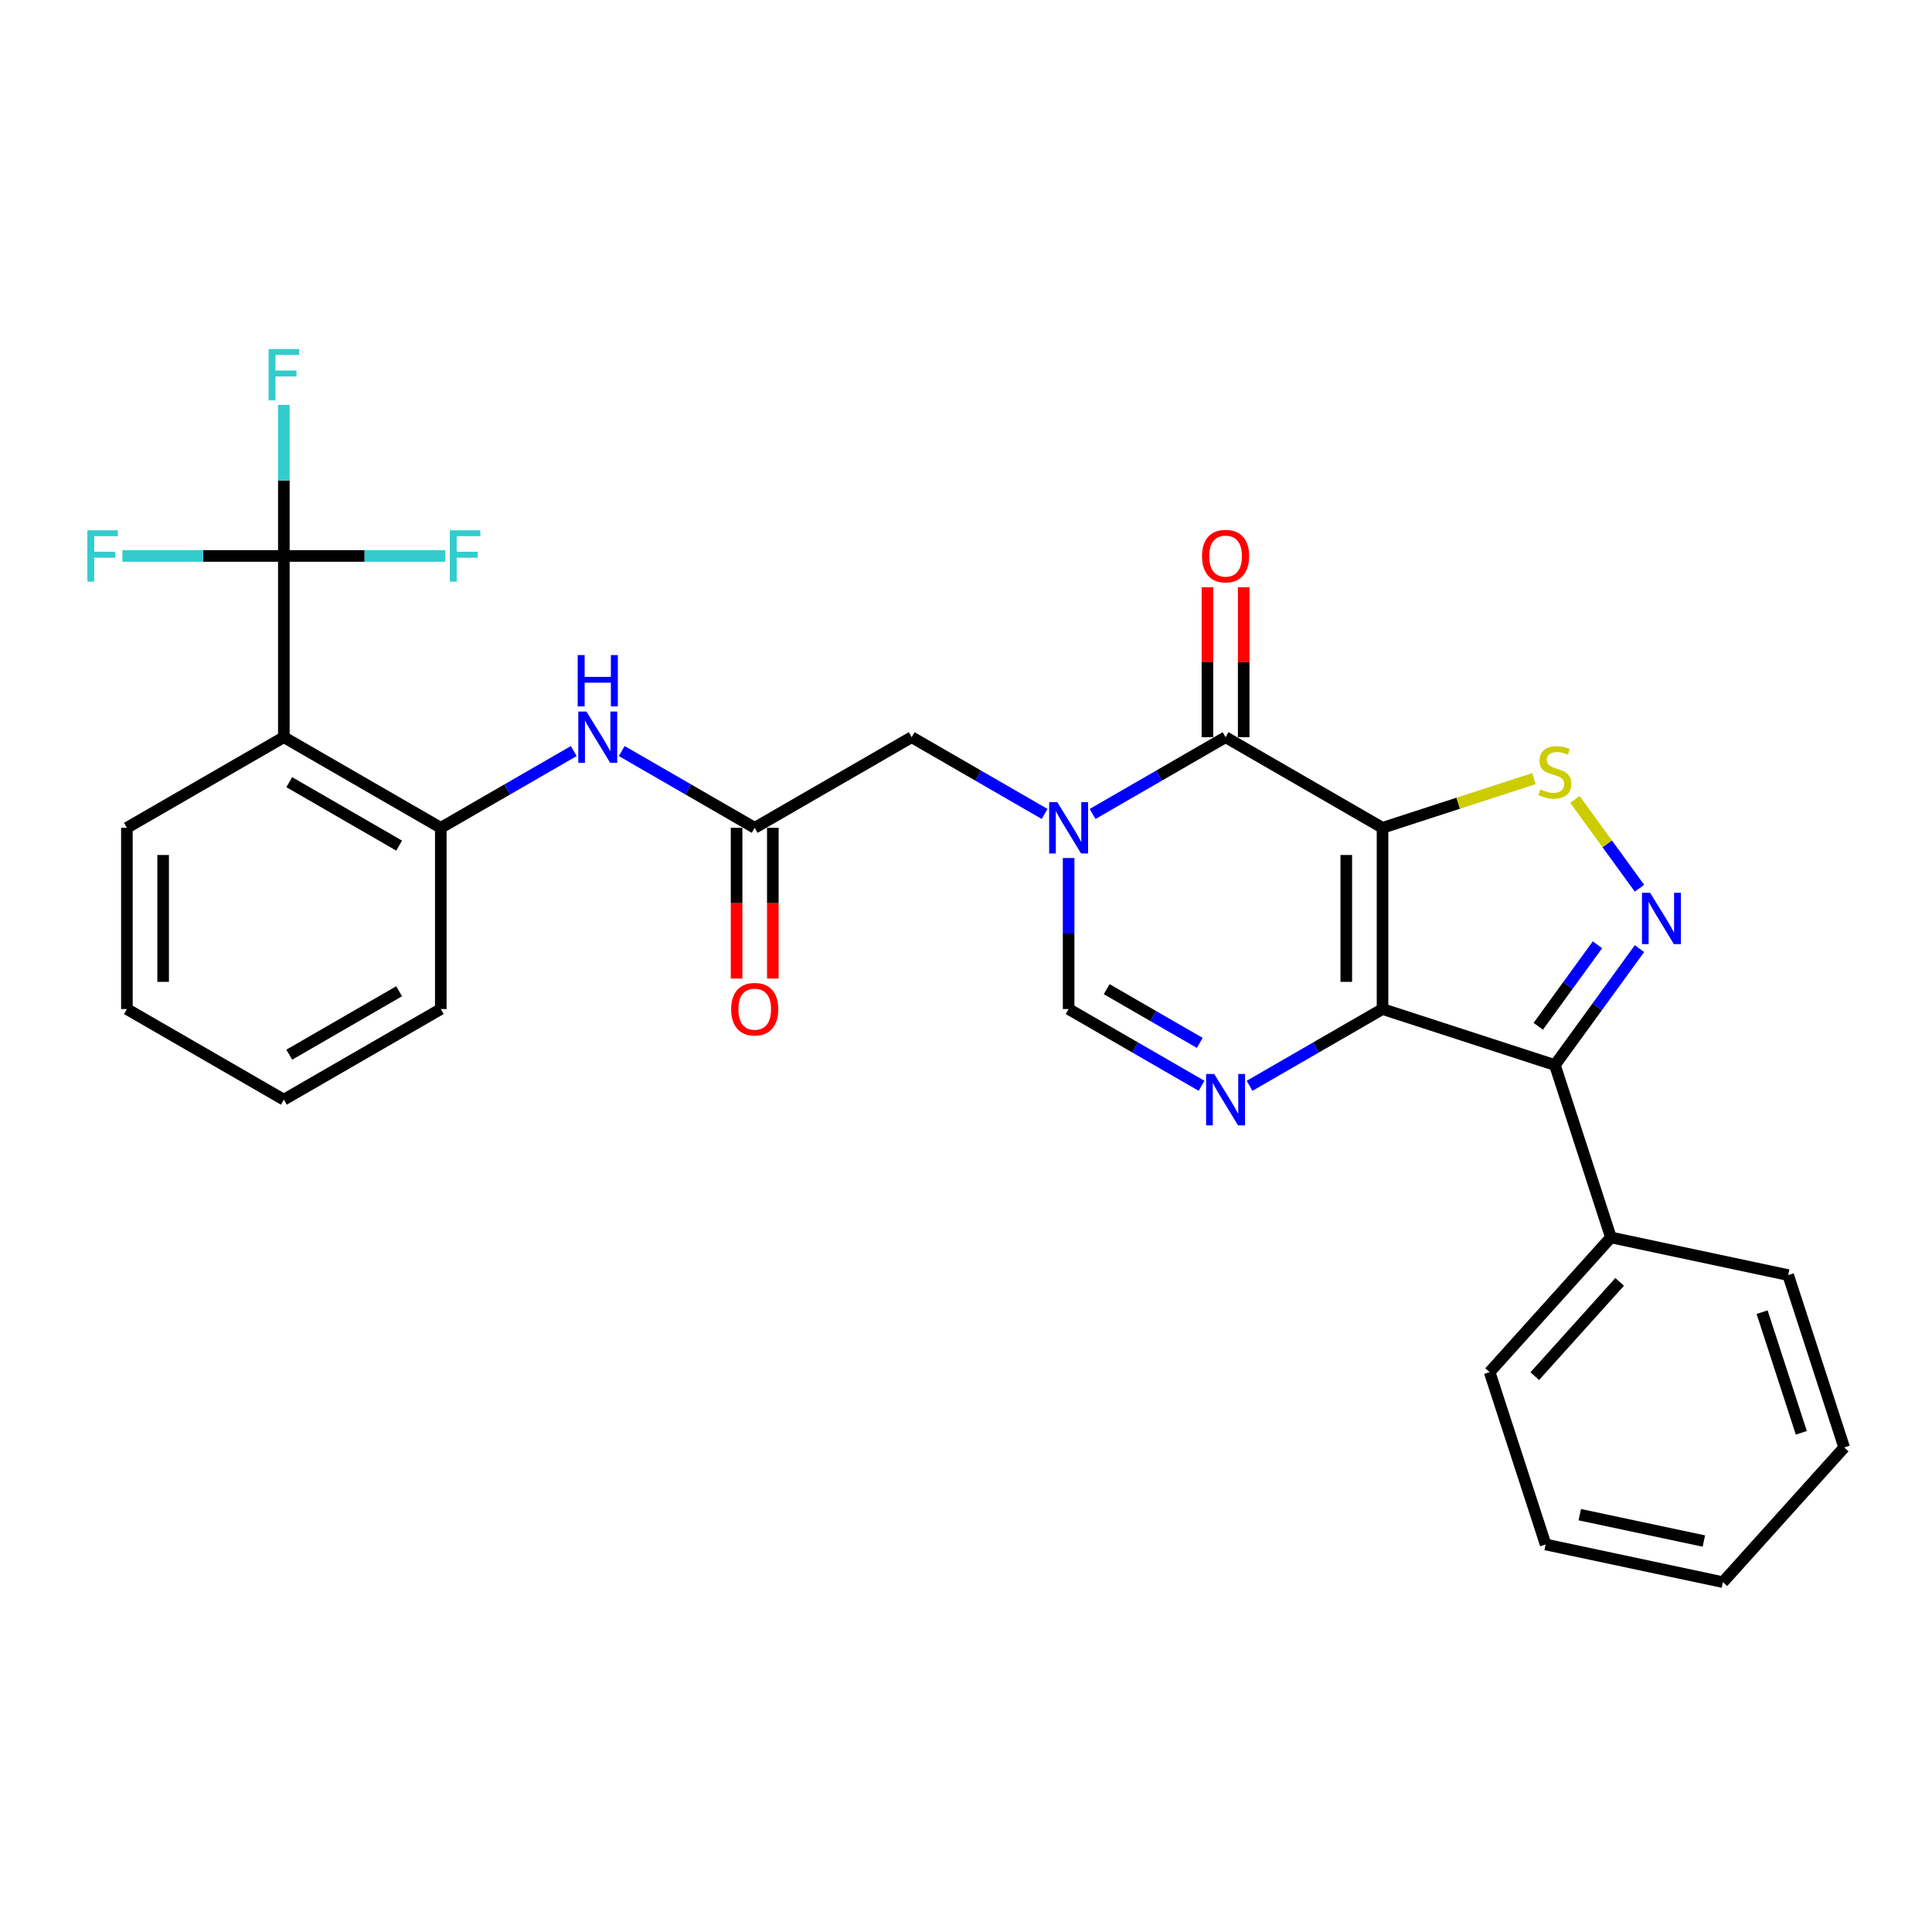 <?xml version='1.0' encoding='iso-8859-1'?>
<svg version='1.1' baseProfile='full'
              xmlns='http://www.w3.org/2000/svg'
                      xmlns:rdkit='http://www.rdkit.org/xml'
                      xmlns:xlink='http://www.w3.org/1999/xlink'
                  xml:space='preserve'
width='1000px' height='1000px' viewBox='0 0 1000 1000'>
<!-- END OF HEADER -->
<rect style='opacity:1.0;fill:#FFFFFF;stroke:none' width='1000' height='1000' x='0' y='0'> </rect>
<path class='bond-0' d='M 715.595,428.473 L 715.595,522.281' style='fill:none;fill-rule:evenodd;stroke:#000000;stroke-width:6px;stroke-linecap:butt;stroke-linejoin:miter;stroke-opacity:1' />
<path class='bond-0' d='M 696.833,442.544 L 696.833,508.21' style='fill:none;fill-rule:evenodd;stroke:#000000;stroke-width:6px;stroke-linecap:butt;stroke-linejoin:miter;stroke-opacity:1' />
<path class='bond-1' d='M 715.595,428.473 L 634.355,381.569' style='fill:none;fill-rule:evenodd;stroke:#000000;stroke-width:6px;stroke-linecap:butt;stroke-linejoin:miter;stroke-opacity:1' />
<path class='bond-6' d='M 715.595,428.473 L 754.772,415.744' style='fill:none;fill-rule:evenodd;stroke:#000000;stroke-width:6px;stroke-linecap:butt;stroke-linejoin:miter;stroke-opacity:1' />
<path class='bond-6' d='M 754.772,415.744 L 793.948,403.014' style='fill:none;fill-rule:evenodd;stroke:#CCCC00;stroke-width:6px;stroke-linecap:butt;stroke-linejoin:miter;stroke-opacity:1' />
<path class='bond-4' d='M 715.595,522.281 L 681.185,542.147' style='fill:none;fill-rule:evenodd;stroke:#000000;stroke-width:6px;stroke-linecap:butt;stroke-linejoin:miter;stroke-opacity:1' />
<path class='bond-4' d='M 681.185,542.147 L 646.775,562.014' style='fill:none;fill-rule:evenodd;stroke:#0000FF;stroke-width:6px;stroke-linecap:butt;stroke-linejoin:miter;stroke-opacity:1' />
<path class='bond-5' d='M 715.595,522.281 L 804.811,551.269' style='fill:none;fill-rule:evenodd;stroke:#000000;stroke-width:6px;stroke-linecap:butt;stroke-linejoin:miter;stroke-opacity:1' />
<path class='bond-2' d='M 634.355,381.569 L 599.945,401.436' style='fill:none;fill-rule:evenodd;stroke:#000000;stroke-width:6px;stroke-linecap:butt;stroke-linejoin:miter;stroke-opacity:1' />
<path class='bond-2' d='M 599.945,401.436 L 565.535,421.302' style='fill:none;fill-rule:evenodd;stroke:#0000FF;stroke-width:6px;stroke-linecap:butt;stroke-linejoin:miter;stroke-opacity:1' />
<path class='bond-14' d='M 643.736,381.569 L 643.736,342.761' style='fill:none;fill-rule:evenodd;stroke:#000000;stroke-width:6px;stroke-linecap:butt;stroke-linejoin:miter;stroke-opacity:1' />
<path class='bond-14' d='M 643.736,342.761 L 643.736,303.953' style='fill:none;fill-rule:evenodd;stroke:#FF0000;stroke-width:6px;stroke-linecap:butt;stroke-linejoin:miter;stroke-opacity:1' />
<path class='bond-14' d='M 624.974,381.569 L 624.974,342.761' style='fill:none;fill-rule:evenodd;stroke:#000000;stroke-width:6px;stroke-linecap:butt;stroke-linejoin:miter;stroke-opacity:1' />
<path class='bond-14' d='M 624.974,342.761 L 624.974,303.953' style='fill:none;fill-rule:evenodd;stroke:#FF0000;stroke-width:6px;stroke-linecap:butt;stroke-linejoin:miter;stroke-opacity:1' />
<path class='bond-7' d='M 553.115,444.101 L 553.115,483.191' style='fill:none;fill-rule:evenodd;stroke:#0000FF;stroke-width:6px;stroke-linecap:butt;stroke-linejoin:miter;stroke-opacity:1' />
<path class='bond-7' d='M 553.115,483.191 L 553.115,522.281' style='fill:none;fill-rule:evenodd;stroke:#000000;stroke-width:6px;stroke-linecap:butt;stroke-linejoin:miter;stroke-opacity:1' />
<path class='bond-13' d='M 540.695,421.302 L 506.285,401.436' style='fill:none;fill-rule:evenodd;stroke:#0000FF;stroke-width:6px;stroke-linecap:butt;stroke-linejoin:miter;stroke-opacity:1' />
<path class='bond-13' d='M 506.285,401.436 L 471.876,381.569' style='fill:none;fill-rule:evenodd;stroke:#000000;stroke-width:6px;stroke-linecap:butt;stroke-linejoin:miter;stroke-opacity:1' />
<path class='bond-3' d='M 848.595,459.748 L 831.893,436.76' style='fill:none;fill-rule:evenodd;stroke:#0000FF;stroke-width:6px;stroke-linecap:butt;stroke-linejoin:miter;stroke-opacity:1' />
<path class='bond-3' d='M 831.893,436.76 L 815.191,413.772' style='fill:none;fill-rule:evenodd;stroke:#CCCC00;stroke-width:6px;stroke-linecap:butt;stroke-linejoin:miter;stroke-opacity:1' />
<path class='bond-29' d='M 848.595,491.005 L 826.703,521.137' style='fill:none;fill-rule:evenodd;stroke:#0000FF;stroke-width:6px;stroke-linecap:butt;stroke-linejoin:miter;stroke-opacity:1' />
<path class='bond-29' d='M 826.703,521.137 L 804.811,551.269' style='fill:none;fill-rule:evenodd;stroke:#000000;stroke-width:6px;stroke-linecap:butt;stroke-linejoin:miter;stroke-opacity:1' />
<path class='bond-29' d='M 826.849,489.017 L 811.525,510.109' style='fill:none;fill-rule:evenodd;stroke:#0000FF;stroke-width:6px;stroke-linecap:butt;stroke-linejoin:miter;stroke-opacity:1' />
<path class='bond-29' d='M 811.525,510.109 L 796.201,531.202' style='fill:none;fill-rule:evenodd;stroke:#000000;stroke-width:6px;stroke-linecap:butt;stroke-linejoin:miter;stroke-opacity:1' />
<path class='bond-30' d='M 621.935,562.014 L 587.525,542.147' style='fill:none;fill-rule:evenodd;stroke:#0000FF;stroke-width:6px;stroke-linecap:butt;stroke-linejoin:miter;stroke-opacity:1' />
<path class='bond-30' d='M 587.525,542.147 L 553.115,522.281' style='fill:none;fill-rule:evenodd;stroke:#000000;stroke-width:6px;stroke-linecap:butt;stroke-linejoin:miter;stroke-opacity:1' />
<path class='bond-30' d='M 620.993,539.806 L 596.906,525.899' style='fill:none;fill-rule:evenodd;stroke:#0000FF;stroke-width:6px;stroke-linecap:butt;stroke-linejoin:miter;stroke-opacity:1' />
<path class='bond-30' d='M 596.906,525.899 L 572.819,511.993' style='fill:none;fill-rule:evenodd;stroke:#000000;stroke-width:6px;stroke-linecap:butt;stroke-linejoin:miter;stroke-opacity:1' />
<path class='bond-15' d='M 804.811,551.269 L 833.8,640.485' style='fill:none;fill-rule:evenodd;stroke:#000000;stroke-width:6px;stroke-linecap:butt;stroke-linejoin:miter;stroke-opacity:1' />
<path class='bond-8' d='M 146.916,287.761 L 146.916,381.569' style='fill:none;fill-rule:evenodd;stroke:#000000;stroke-width:6px;stroke-linecap:butt;stroke-linejoin:miter;stroke-opacity:1' />
<path class='bond-17' d='M 146.916,287.761 L 146.916,248.672' style='fill:none;fill-rule:evenodd;stroke:#000000;stroke-width:6px;stroke-linecap:butt;stroke-linejoin:miter;stroke-opacity:1' />
<path class='bond-17' d='M 146.916,248.672 L 146.916,209.582' style='fill:none;fill-rule:evenodd;stroke:#33CCCC;stroke-width:6px;stroke-linecap:butt;stroke-linejoin:miter;stroke-opacity:1' />
<path class='bond-18' d='M 146.916,287.761 L 105.134,287.761' style='fill:none;fill-rule:evenodd;stroke:#000000;stroke-width:6px;stroke-linecap:butt;stroke-linejoin:miter;stroke-opacity:1' />
<path class='bond-18' d='M 105.134,287.761 L 63.352,287.761' style='fill:none;fill-rule:evenodd;stroke:#33CCCC;stroke-width:6px;stroke-linecap:butt;stroke-linejoin:miter;stroke-opacity:1' />
<path class='bond-19' d='M 146.916,287.761 L 188.698,287.761' style='fill:none;fill-rule:evenodd;stroke:#000000;stroke-width:6px;stroke-linecap:butt;stroke-linejoin:miter;stroke-opacity:1' />
<path class='bond-19' d='M 188.698,287.761 L 230.48,287.761' style='fill:none;fill-rule:evenodd;stroke:#33CCCC;stroke-width:6px;stroke-linecap:butt;stroke-linejoin:miter;stroke-opacity:1' />
<path class='bond-9' d='M 146.916,381.569 L 228.156,428.473' style='fill:none;fill-rule:evenodd;stroke:#000000;stroke-width:6px;stroke-linecap:butt;stroke-linejoin:miter;stroke-opacity:1' />
<path class='bond-9' d='M 149.721,404.853 L 206.589,437.685' style='fill:none;fill-rule:evenodd;stroke:#000000;stroke-width:6px;stroke-linecap:butt;stroke-linejoin:miter;stroke-opacity:1' />
<path class='bond-20' d='M 146.916,381.569 L 65.676,428.473' style='fill:none;fill-rule:evenodd;stroke:#000000;stroke-width:6px;stroke-linecap:butt;stroke-linejoin:miter;stroke-opacity:1' />
<path class='bond-10' d='M 228.156,428.473 L 262.566,408.606' style='fill:none;fill-rule:evenodd;stroke:#000000;stroke-width:6px;stroke-linecap:butt;stroke-linejoin:miter;stroke-opacity:1' />
<path class='bond-10' d='M 262.566,408.606 L 296.976,388.74' style='fill:none;fill-rule:evenodd;stroke:#0000FF;stroke-width:6px;stroke-linecap:butt;stroke-linejoin:miter;stroke-opacity:1' />
<path class='bond-21' d='M 228.156,428.473 L 228.156,522.281' style='fill:none;fill-rule:evenodd;stroke:#000000;stroke-width:6px;stroke-linecap:butt;stroke-linejoin:miter;stroke-opacity:1' />
<path class='bond-11' d='M 390.636,428.473 L 471.876,381.569' style='fill:none;fill-rule:evenodd;stroke:#000000;stroke-width:6px;stroke-linecap:butt;stroke-linejoin:miter;stroke-opacity:1' />
<path class='bond-12' d='M 390.636,428.473 L 356.226,408.606' style='fill:none;fill-rule:evenodd;stroke:#000000;stroke-width:6px;stroke-linecap:butt;stroke-linejoin:miter;stroke-opacity:1' />
<path class='bond-12' d='M 356.226,408.606 L 321.816,388.74' style='fill:none;fill-rule:evenodd;stroke:#0000FF;stroke-width:6px;stroke-linecap:butt;stroke-linejoin:miter;stroke-opacity:1' />
<path class='bond-16' d='M 381.255,428.473 L 381.255,467.488' style='fill:none;fill-rule:evenodd;stroke:#000000;stroke-width:6px;stroke-linecap:butt;stroke-linejoin:miter;stroke-opacity:1' />
<path class='bond-16' d='M 381.255,467.488 L 381.255,506.502' style='fill:none;fill-rule:evenodd;stroke:#FF0000;stroke-width:6px;stroke-linecap:butt;stroke-linejoin:miter;stroke-opacity:1' />
<path class='bond-16' d='M 400.016,428.473 L 400.016,467.488' style='fill:none;fill-rule:evenodd;stroke:#000000;stroke-width:6px;stroke-linecap:butt;stroke-linejoin:miter;stroke-opacity:1' />
<path class='bond-16' d='M 400.016,467.488 L 400.016,506.502' style='fill:none;fill-rule:evenodd;stroke:#FF0000;stroke-width:6px;stroke-linecap:butt;stroke-linejoin:miter;stroke-opacity:1' />
<path class='bond-22' d='M 833.8,640.485 L 771.03,710.198' style='fill:none;fill-rule:evenodd;stroke:#000000;stroke-width:6px;stroke-linecap:butt;stroke-linejoin:miter;stroke-opacity:1' />
<path class='bond-22' d='M 838.327,663.496 L 794.388,712.295' style='fill:none;fill-rule:evenodd;stroke:#000000;stroke-width:6px;stroke-linecap:butt;stroke-linejoin:miter;stroke-opacity:1' />
<path class='bond-23' d='M 833.8,640.485 L 925.557,659.989' style='fill:none;fill-rule:evenodd;stroke:#000000;stroke-width:6px;stroke-linecap:butt;stroke-linejoin:miter;stroke-opacity:1' />
<path class='bond-32' d='M 65.676,428.473 L 65.676,522.281' style='fill:none;fill-rule:evenodd;stroke:#000000;stroke-width:6px;stroke-linecap:butt;stroke-linejoin:miter;stroke-opacity:1' />
<path class='bond-32' d='M 84.438,442.544 L 84.438,508.21' style='fill:none;fill-rule:evenodd;stroke:#000000;stroke-width:6px;stroke-linecap:butt;stroke-linejoin:miter;stroke-opacity:1' />
<path class='bond-25' d='M 228.156,522.281 L 146.916,569.184' style='fill:none;fill-rule:evenodd;stroke:#000000;stroke-width:6px;stroke-linecap:butt;stroke-linejoin:miter;stroke-opacity:1' />
<path class='bond-25' d='M 206.589,513.068 L 149.721,545.901' style='fill:none;fill-rule:evenodd;stroke:#000000;stroke-width:6px;stroke-linecap:butt;stroke-linejoin:miter;stroke-opacity:1' />
<path class='bond-26' d='M 771.03,710.198 L 800.018,799.414' style='fill:none;fill-rule:evenodd;stroke:#000000;stroke-width:6px;stroke-linecap:butt;stroke-linejoin:miter;stroke-opacity:1' />
<path class='bond-27' d='M 925.557,659.989 L 954.545,749.205' style='fill:none;fill-rule:evenodd;stroke:#000000;stroke-width:6px;stroke-linecap:butt;stroke-linejoin:miter;stroke-opacity:1' />
<path class='bond-27' d='M 912.062,679.169 L 932.354,741.62' style='fill:none;fill-rule:evenodd;stroke:#000000;stroke-width:6px;stroke-linecap:butt;stroke-linejoin:miter;stroke-opacity:1' />
<path class='bond-24' d='M 65.676,522.281 L 146.916,569.184' style='fill:none;fill-rule:evenodd;stroke:#000000;stroke-width:6px;stroke-linecap:butt;stroke-linejoin:miter;stroke-opacity:1' />
<path class='bond-31' d='M 800.018,799.414 L 891.776,818.918' style='fill:none;fill-rule:evenodd;stroke:#000000;stroke-width:6px;stroke-linecap:butt;stroke-linejoin:miter;stroke-opacity:1' />
<path class='bond-31' d='M 817.683,783.988 L 881.913,797.641' style='fill:none;fill-rule:evenodd;stroke:#000000;stroke-width:6px;stroke-linecap:butt;stroke-linejoin:miter;stroke-opacity:1' />
<path class='bond-28' d='M 954.545,749.205 L 891.776,818.918' style='fill:none;fill-rule:evenodd;stroke:#000000;stroke-width:6px;stroke-linecap:butt;stroke-linejoin:miter;stroke-opacity:1' />
<path  class='atom-3' d='M 547.243 415.19
L 555.948 429.261
Q 556.811 430.649, 558.2 433.163
Q 559.588 435.677, 559.663 435.828
L 559.663 415.19
L 563.19 415.19
L 563.19 441.756
L 559.551 441.756
L 550.207 426.372
Q 549.119 424.571, 547.956 422.507
Q 546.83 420.443, 546.493 419.805
L 546.493 441.756
L 543.04 441.756
L 543.04 415.19
L 547.243 415.19
' fill='#0000FF'/>
<path  class='atom-4' d='M 854.078 462.094
L 862.783 476.165
Q 863.646 477.553, 865.035 480.067
Q 866.423 482.581, 866.498 482.731
L 866.498 462.094
L 870.025 462.094
L 870.025 488.66
L 866.385 488.66
L 857.042 473.276
Q 855.954 471.474, 854.791 469.411
Q 853.665 467.347, 853.327 466.709
L 853.327 488.66
L 849.875 488.66
L 849.875 462.094
L 854.078 462.094
' fill='#0000FF'/>
<path  class='atom-5' d='M 628.483 555.901
L 637.188 569.972
Q 638.051 571.361, 639.44 573.875
Q 640.828 576.389, 640.903 576.539
L 640.903 555.901
L 644.43 555.901
L 644.43 582.468
L 640.79 582.468
L 631.447 567.083
Q 630.359 565.282, 629.196 563.218
Q 628.07 561.155, 627.732 560.517
L 627.732 582.468
L 624.28 582.468
L 624.28 555.901
L 628.483 555.901
' fill='#0000FF'/>
<path  class='atom-7' d='M 797.307 408.603
Q 797.607 408.716, 798.845 409.241
Q 800.083 409.766, 801.434 410.104
Q 802.823 410.404, 804.173 410.404
Q 806.688 410.404, 808.151 409.203
Q 809.614 407.965, 809.614 405.826
Q 809.614 404.363, 808.864 403.462
Q 808.151 402.562, 807.025 402.074
Q 805.9 401.586, 804.023 401.023
Q 801.659 400.31, 800.234 399.635
Q 798.845 398.96, 797.832 397.534
Q 796.856 396.108, 796.856 393.706
Q 796.856 390.367, 799.108 388.303
Q 801.397 386.239, 805.9 386.239
Q 808.976 386.239, 812.466 387.703
L 811.603 390.592
Q 808.414 389.279, 806.012 389.279
Q 803.423 389.279, 801.997 390.367
Q 800.571 391.417, 800.609 393.256
Q 800.609 394.682, 801.322 395.545
Q 802.072 396.408, 803.123 396.896
Q 804.211 397.384, 806.012 397.946
Q 808.414 398.697, 809.839 399.447
Q 811.265 400.198, 812.278 401.736
Q 813.329 403.237, 813.329 405.826
Q 813.329 409.503, 810.853 411.492
Q 808.414 413.443, 804.324 413.443
Q 801.96 413.443, 800.159 412.918
Q 798.395 412.43, 796.294 411.567
L 797.307 408.603
' fill='#CCCC00'/>
<path  class='atom-13' d='M 303.524 368.286
L 312.229 382.357
Q 313.092 383.745, 314.48 386.26
Q 315.869 388.774, 315.944 388.924
L 315.944 368.286
L 319.471 368.286
L 319.471 394.852
L 315.831 394.852
L 306.488 379.468
Q 305.4 377.667, 304.236 375.603
Q 303.111 373.539, 302.773 372.901
L 302.773 394.852
L 299.321 394.852
L 299.321 368.286
L 303.524 368.286
' fill='#0000FF'/>
<path  class='atom-13' d='M 299.002 339.063
L 302.604 339.063
L 302.604 350.357
L 316.188 350.357
L 316.188 339.063
L 319.79 339.063
L 319.79 365.629
L 316.188 365.629
L 316.188 353.359
L 302.604 353.359
L 302.604 365.629
L 299.002 365.629
L 299.002 339.063
' fill='#0000FF'/>
<path  class='atom-15' d='M 622.16 287.837
Q 622.16 281.458, 625.312 277.893
Q 628.464 274.328, 634.355 274.328
Q 640.246 274.328, 643.398 277.893
Q 646.55 281.458, 646.55 287.837
Q 646.55 294.291, 643.361 297.968
Q 640.171 301.607, 634.355 301.607
Q 628.502 301.607, 625.312 297.968
Q 622.16 294.328, 622.16 287.837
M 634.355 298.606
Q 638.408 298.606, 640.584 295.904
Q 642.798 293.165, 642.798 287.837
Q 642.798 282.621, 640.584 279.994
Q 638.408 277.33, 634.355 277.33
Q 630.303 277.33, 628.089 279.957
Q 625.912 282.583, 625.912 287.837
Q 625.912 293.202, 628.089 295.904
Q 630.303 298.606, 634.355 298.606
' fill='#FF0000'/>
<path  class='atom-17' d='M 378.441 522.356
Q 378.441 515.977, 381.593 512.412
Q 384.745 508.847, 390.636 508.847
Q 396.527 508.847, 399.679 512.412
Q 402.831 515.977, 402.831 522.356
Q 402.831 528.81, 399.641 532.487
Q 396.452 536.127, 390.636 536.127
Q 384.782 536.127, 381.593 532.487
Q 378.441 528.847, 378.441 522.356
M 390.636 533.125
Q 394.688 533.125, 396.865 530.423
Q 399.078 527.684, 399.078 522.356
Q 399.078 517.14, 396.865 514.513
Q 394.688 511.849, 390.636 511.849
Q 386.583 511.849, 384.369 514.476
Q 382.193 517.102, 382.193 522.356
Q 382.193 527.722, 384.369 530.423
Q 386.583 533.125, 390.636 533.125
' fill='#FF0000'/>
<path  class='atom-18' d='M 139.018 180.671
L 154.815 180.671
L 154.815 183.71
L 142.582 183.71
L 142.582 191.777
L 153.464 191.777
L 153.464 194.854
L 142.582 194.854
L 142.582 207.237
L 139.018 207.237
L 139.018 180.671
' fill='#33CCCC'/>
<path  class='atom-19' d='M 45.21 274.478
L 61.007 274.478
L 61.007 277.518
L 48.775 277.518
L 48.775 285.585
L 59.656 285.585
L 59.656 288.662
L 48.775 288.662
L 48.775 301.045
L 45.21 301.045
L 45.21 274.478
' fill='#33CCCC'/>
<path  class='atom-20' d='M 232.825 274.478
L 248.622 274.478
L 248.622 277.518
L 236.39 277.518
L 236.39 285.585
L 247.272 285.585
L 247.272 288.662
L 236.39 288.662
L 236.39 301.045
L 232.825 301.045
L 232.825 274.478
' fill='#33CCCC'/>
</svg>
